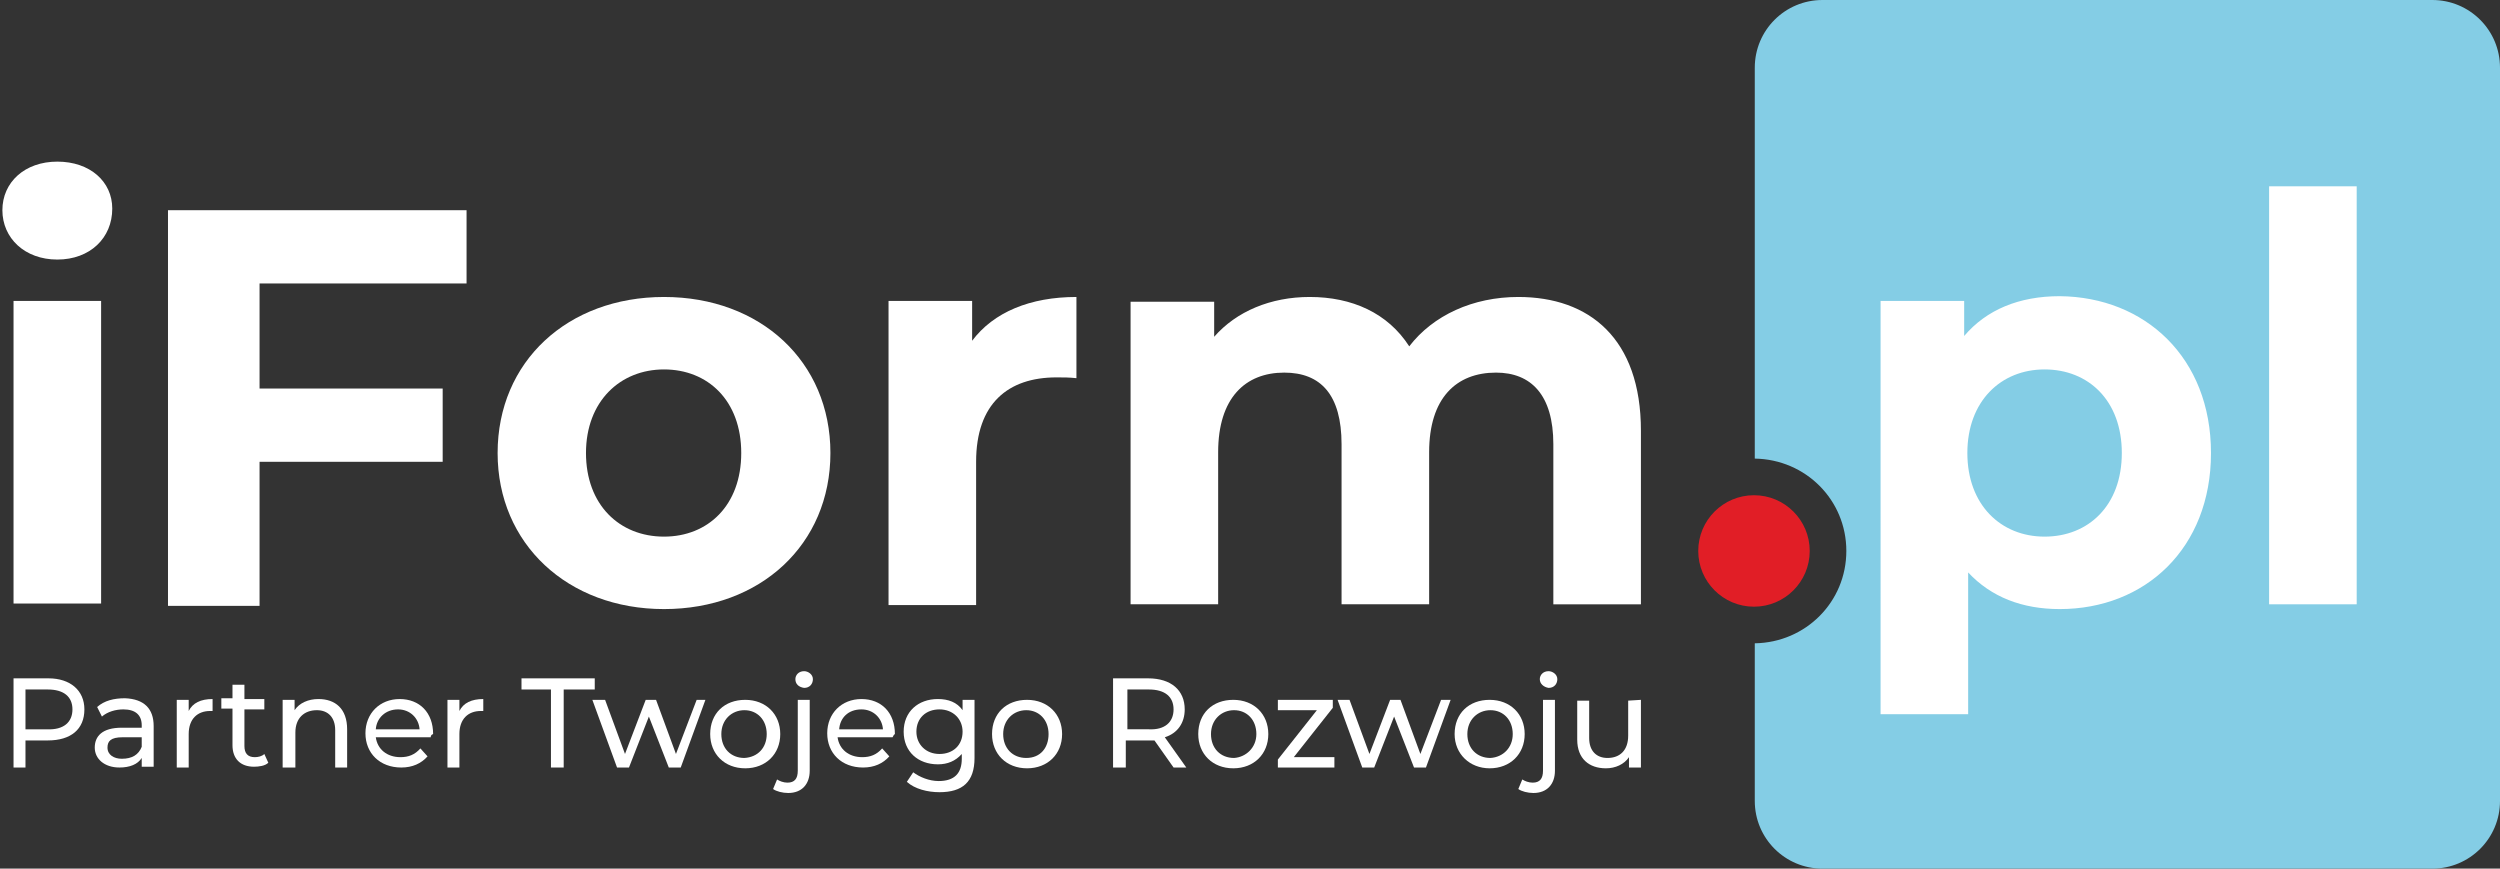 <?xml version="1.0" encoding="utf-8"?>
<!-- Generator: Adobe Illustrator 27.9.0, SVG Export Plug-In . SVG Version: 6.00 Build 0)  -->
<svg version="1.1" id="Layer_1" xmlns="http://www.w3.org/2000/svg" xmlns:xlink="http://www.w3.org/1999/xlink" x="0px" y="0px"
	 viewBox="0 0 314 109.1" style="enable-background:new 0 0 314 109.1;" xml:space="preserve">
<rect x="0" y="0" width="314" height="109.1" fill="#333333" stroke="none"/>
<style type="text/css">
	.st0{fill-rule:evenodd;clip-rule:evenodd;fill:#84CDE5;}
	.st1{fill:#FFFFFF;}
	.st2{fill:#E11E26;}
</style>
<path class="st0" d="M305.5,0h-76.6c-4.7,0-8.5,3.8-8.5,8.5v49.1c6.4,0.1,11.5,5.2,11.5,11.6s-5.1,11.5-11.5,11.6v19.8
	c0,4.7,3.8,8.5,8.5,8.5h76.6c4.7,0,8.5-3.8,8.5-8.5V8.5C314,3.8,310.2,0,305.5,0z"/>
<path class="st1" d="M62.5,56.9c0-11.5,8.8-19.6,20.9-19.6s20.9,8.1,20.9,19.6s-8.8,19.6-20.9,19.6S62.5,68.3,62.5,56.9z M93.1,56.9
	c0-6.6-4.2-10.5-9.7-10.5s-9.8,4-9.8,10.5s4.2,10.5,9.8,10.5C88.9,67.4,93.1,63.5,93.1,56.9z"/>
<path class="st1" d="M135.2,37.3v10.2c-0.9-0.1-1.6-0.1-2.5-0.1c-6.1,0-10.1,3.3-10.1,10.6v18h-11V37.8h10.5v5
	C124.8,39.2,129.4,37.3,135.2,37.3z"/>
<path class="st1" d="M206.1,54.1v21.8h-11V55.8c0-6.2-2.8-9-7.2-9c-5,0-8.4,3.2-8.4,10v19.1h-11V55.8c0-6.2-2.6-9-7.2-9
	c-4.9,0-8.3,3.2-8.3,10v19.1h-11v-38h10.5v4.4c2.8-3.2,7.1-5,12-5c5.3,0,9.8,2,12.5,6.2c3-3.9,8-6.2,13.7-6.2
	C199.6,37.3,206.1,42.5,206.1,54.1z"/>
<path class="st1" d="M277.7,56.9c0,12-8.3,19.6-19,19.6c-4.7,0-8.6-1.5-11.5-4.6v17.8h-11V37.8h10.5v4.4c2.8-3.3,6.9-5,12-5
	C269.4,37.3,277.7,44.9,277.7,56.9z M266.5,56.9c0-6.6-4.2-10.5-9.7-10.5s-9.7,4-9.7,10.5s4.2,10.5,9.7,10.5S266.5,63.5,266.5,56.9z
	"/>
<path class="st1" d="M285,23.4h11v52.5h-11V23.4z"/>
<path class="st1" d="M0.3,26.4c0-3.5,2.8-6.1,6.9-6.1s6.9,2.5,6.9,5.9c0,3.7-2.8,6.4-6.9,6.4S0.3,29.9,0.3,26.4z M1.7,37.8h11v38
	h-11C1.7,75.8,1.7,37.8,1.7,37.8z"/>
<g>
	<path class="st1" d="M10.6,89.1c0,2.5-1.7,3.9-4.6,3.9H3.2v3.4H1.7V85.2h4.4C8.8,85.2,10.6,86.7,10.6,89.1z M9.1,89.1
		c0-1.6-1.1-2.5-3.1-2.5H3.2v5h2.7C8,91.7,9.1,90.7,9.1,89.1z"/>
	<path class="st1" d="M19.3,91.2v5.1h-1.5v-1.1c-0.5,0.8-1.5,1.2-2.8,1.2c-1.9,0-3.1-1.1-3.1-2.5s0.9-2.5,3.4-2.5h2.5v-0.3
		c0-1.3-0.8-2-2.3-2c-1,0-2,0.3-2.7,0.9l-0.6-1.2c0.9-0.8,2.1-1.1,3.5-1.1C18.1,87.8,19.3,89,19.3,91.2z M17.8,93.8v-1.2h-2.4
		c-1.5,0-1.9,0.5-1.9,1.3c0,0.9,0.8,1.4,1.8,1.4C16.6,95.3,17.4,94.8,17.8,93.8z"/>
	<path class="st1" d="M26.7,87.8v1.5c-0.1,0-0.2,0-0.3,0c-1.6,0-2.7,1-2.7,2.9v4.2h-1.5v-8.5h1.5v1.4C24.2,88.3,25.2,87.8,26.7,87.8
		z"/>
	<path class="st1" d="M33.7,95.8c-0.4,0.4-1.2,0.5-1.8,0.5c-1.7,0-2.7-1-2.7-2.7v-4.6h-1.4v-1.3h1.4v-1.7h1.5v1.8h2.5v1.3h-2.5v4.6
		c0,0.9,0.4,1.4,1.3,1.4c0.4,0,0.9-0.1,1.2-0.4L33.7,95.8z"/>
	<path class="st1" d="M43.6,91.6v4.8h-1.5v-4.7c0-1.6-0.9-2.5-2.3-2.5c-1.6,0-2.7,1-2.7,2.8v4.4h-1.6v-8.5H37v1.3
		c0.6-0.9,1.7-1.4,3-1.4C42.1,87.8,43.6,89,43.6,91.6z"/>
	<path class="st1" d="M54.1,92.6h-6.9c0.2,1.5,1.4,2.5,3.1,2.5c1,0,1.8-0.3,2.5-1.1l0.9,1c-0.8,0.9-1.9,1.4-3.3,1.4
		c-2.7,0-4.5-1.8-4.5-4.3s1.8-4.3,4.3-4.3s4.2,1.7,4.2,4.4C54.1,92.3,54.1,92.5,54.1,92.6z M47.2,91.6h5.5c-0.1-1.4-1.2-2.5-2.7-2.5
		C48.4,89.1,47.3,90.2,47.2,91.6z"/>
	<path class="st1" d="M60.7,87.8v1.5c-0.1,0-0.2,0-0.3,0c-1.6,0-2.7,1-2.7,2.9v4.2h-1.5v-8.5h1.5v1.4C58.2,88.3,59.2,87.8,60.7,87.8
		z"/>
	<path class="st1" d="M69.4,86.6h-3.9v-1.4h9.2v1.4h-3.9v9.8h-1.6v-9.8H69.4z"/>
	<path class="st1" d="M88.6,87.9l-3.1,8.5H84l-2.5-6.4l-2.5,6.4h-1.5l-3.1-8.5H76l2.5,6.8l2.6-6.8h1.3l2.5,6.8l2.6-6.8H88.6z"/>
	<path class="st1" d="M89.2,92.2c0-2.6,1.8-4.3,4.4-4.3s4.4,1.8,4.4,4.3s-1.8,4.3-4.4,4.3S89.2,94.7,89.2,92.2z M96.3,92.2
		c0-1.8-1.2-3-2.8-3s-2.9,1.2-2.9,3c0,1.8,1.2,3,2.9,3C95.2,95.1,96.3,93.9,96.3,92.2z"/>
	<path class="st1" d="M97.1,99.1l0.5-1.2c0.3,0.2,0.8,0.4,1.3,0.4c0.9,0,1.3-0.5,1.3-1.5v-8.9h1.5v8.9c0,1.7-1,2.8-2.7,2.8
		C98.3,99.6,97.5,99.4,97.1,99.1z M99.9,85.3c0-0.5,0.4-1,1.1-1c0.5,0,1.1,0.4,1.1,1s-0.4,1.1-1.1,1.1
		C100.3,86.3,99.9,85.9,99.9,85.3z"/>
	<path class="st1" d="M112.1,92.6h-6.9c0.2,1.5,1.4,2.5,3.1,2.5c1,0,1.8-0.3,2.5-1.1l0.9,1c-0.8,0.9-1.9,1.4-3.3,1.4
		c-2.7,0-4.5-1.8-4.5-4.3s1.8-4.3,4.3-4.3s4.2,1.7,4.2,4.4C112.2,92.3,112.2,92.5,112.1,92.6z M105.4,91.6h5.5
		c-0.1-1.4-1.2-2.5-2.7-2.5C106.5,89.1,105.5,90.2,105.4,91.6z"/>
	<path class="st1" d="M122.4,87.9v7.3c0,3-1.5,4.3-4.4,4.3c-1.5,0-3.1-0.4-4.1-1.3l0.8-1.2c0.8,0.6,2,1.1,3.2,1.1c2,0,2.9-1,2.9-2.8
		v-0.6c-0.8,0.9-1.8,1.3-3,1.3c-2.5,0-4.3-1.6-4.3-4.1s1.8-4.1,4.3-4.1c1.3,0,2.4,0.4,3.1,1.4v-1.3
		C120.9,87.9,122.4,87.9,122.4,87.9z M120.9,91.9c0-1.6-1.2-2.8-2.9-2.8s-2.9,1.1-2.9,2.8c0,1.6,1.2,2.8,2.9,2.8
		S120.9,93.6,120.9,91.9z"/>
	<path class="st1" d="M124.6,92.2c0-2.6,1.8-4.3,4.4-4.3c2.6,0,4.4,1.8,4.4,4.3s-1.8,4.3-4.4,4.3C126.4,96.5,124.6,94.7,124.6,92.2z
		 M131.7,92.2c0-1.8-1.2-3-2.8-3c-1.6,0-2.9,1.2-2.9,3c0,1.8,1.2,3,2.9,3C130.7,95.2,131.7,93.9,131.7,92.2z"/>
	<path class="st1" d="M147.4,96.4L145,93c-0.2,0-0.4,0-0.8,0h-2.8v3.4h-1.6V85.2h4.4c2.9,0,4.6,1.5,4.6,3.9c0,1.7-0.9,3-2.5,3.5
		l2.7,3.8H147.4L147.4,96.4L147.4,96.4z M147.4,89.1c0-1.6-1.1-2.5-3.1-2.5h-2.7v5h2.7C146.3,91.7,147.4,90.7,147.4,89.1z"/>
	<path class="st1" d="M150.5,92.2c0-2.6,1.8-4.3,4.4-4.3c2.6,0,4.4,1.8,4.4,4.3s-1.8,4.3-4.4,4.3S150.5,94.7,150.5,92.2z
		 M157.8,92.2c0-1.8-1.2-3-2.8-3c-1.6,0-2.9,1.2-2.9,3c0,1.8,1.2,3,2.9,3C156.5,95.1,157.8,93.9,157.8,92.2z"/>
	<path class="st1" d="M167.6,95.1v1.3h-7.1v-1l4.9-6.2h-4.9v-1.3h6.9v1l-4.9,6.2H167.6z"/>
	<path class="st1" d="M182.2,87.9l-3.1,8.5h-1.5l-2.5-6.4l-2.5,6.4h-1.5l-3.1-8.5h1.5l2.5,6.8l2.6-6.8h1.3l2.5,6.8l2.6-6.8H182.2z"
		/>
	<path class="st1" d="M182.7,92.2c0-2.6,1.8-4.3,4.4-4.3c2.6,0,4.4,1.8,4.4,4.3s-1.8,4.3-4.4,4.3C184.6,96.5,182.7,94.7,182.7,92.2z
		 M190,92.2c0-1.8-1.2-3-2.8-3c-1.6,0-2.9,1.2-2.9,3c0,1.8,1.2,3,2.9,3C188.8,95.1,190,93.9,190,92.2z"/>
	<path class="st1" d="M190.7,99.1l0.5-1.2c0.3,0.2,0.8,0.4,1.3,0.4c0.9,0,1.3-0.5,1.3-1.5v-8.9h1.5v8.9c0,1.7-1,2.8-2.7,2.8
		C191.9,99.6,191.1,99.4,190.7,99.1z M193.4,85.3c0-0.5,0.4-1,1.1-1c0.5,0,1.1,0.4,1.1,1s-0.4,1.1-1.1,1.1
		C193.9,86.3,193.4,85.9,193.4,85.3z"/>
	<path class="st1" d="M206.1,87.9v8.5h-1.5v-1.3c-0.6,0.9-1.7,1.4-2.9,1.4c-2.1,0-3.6-1.2-3.6-3.6V88h1.5v4.7c0,1.6,0.9,2.5,2.3,2.5
		c1.6,0,2.6-1,2.6-2.8V88L206.1,87.9L206.1,87.9L206.1,87.9z"/>
</g>
<circle class="st2" cx="220.3" cy="69.2" r="7"/>
<g>
	<path class="st1" d="M32.6,35.7v13.1h23V58h-23v18.1H21.1V26.4h37.5v9.2H32.6z"/>
</g>
</svg>
